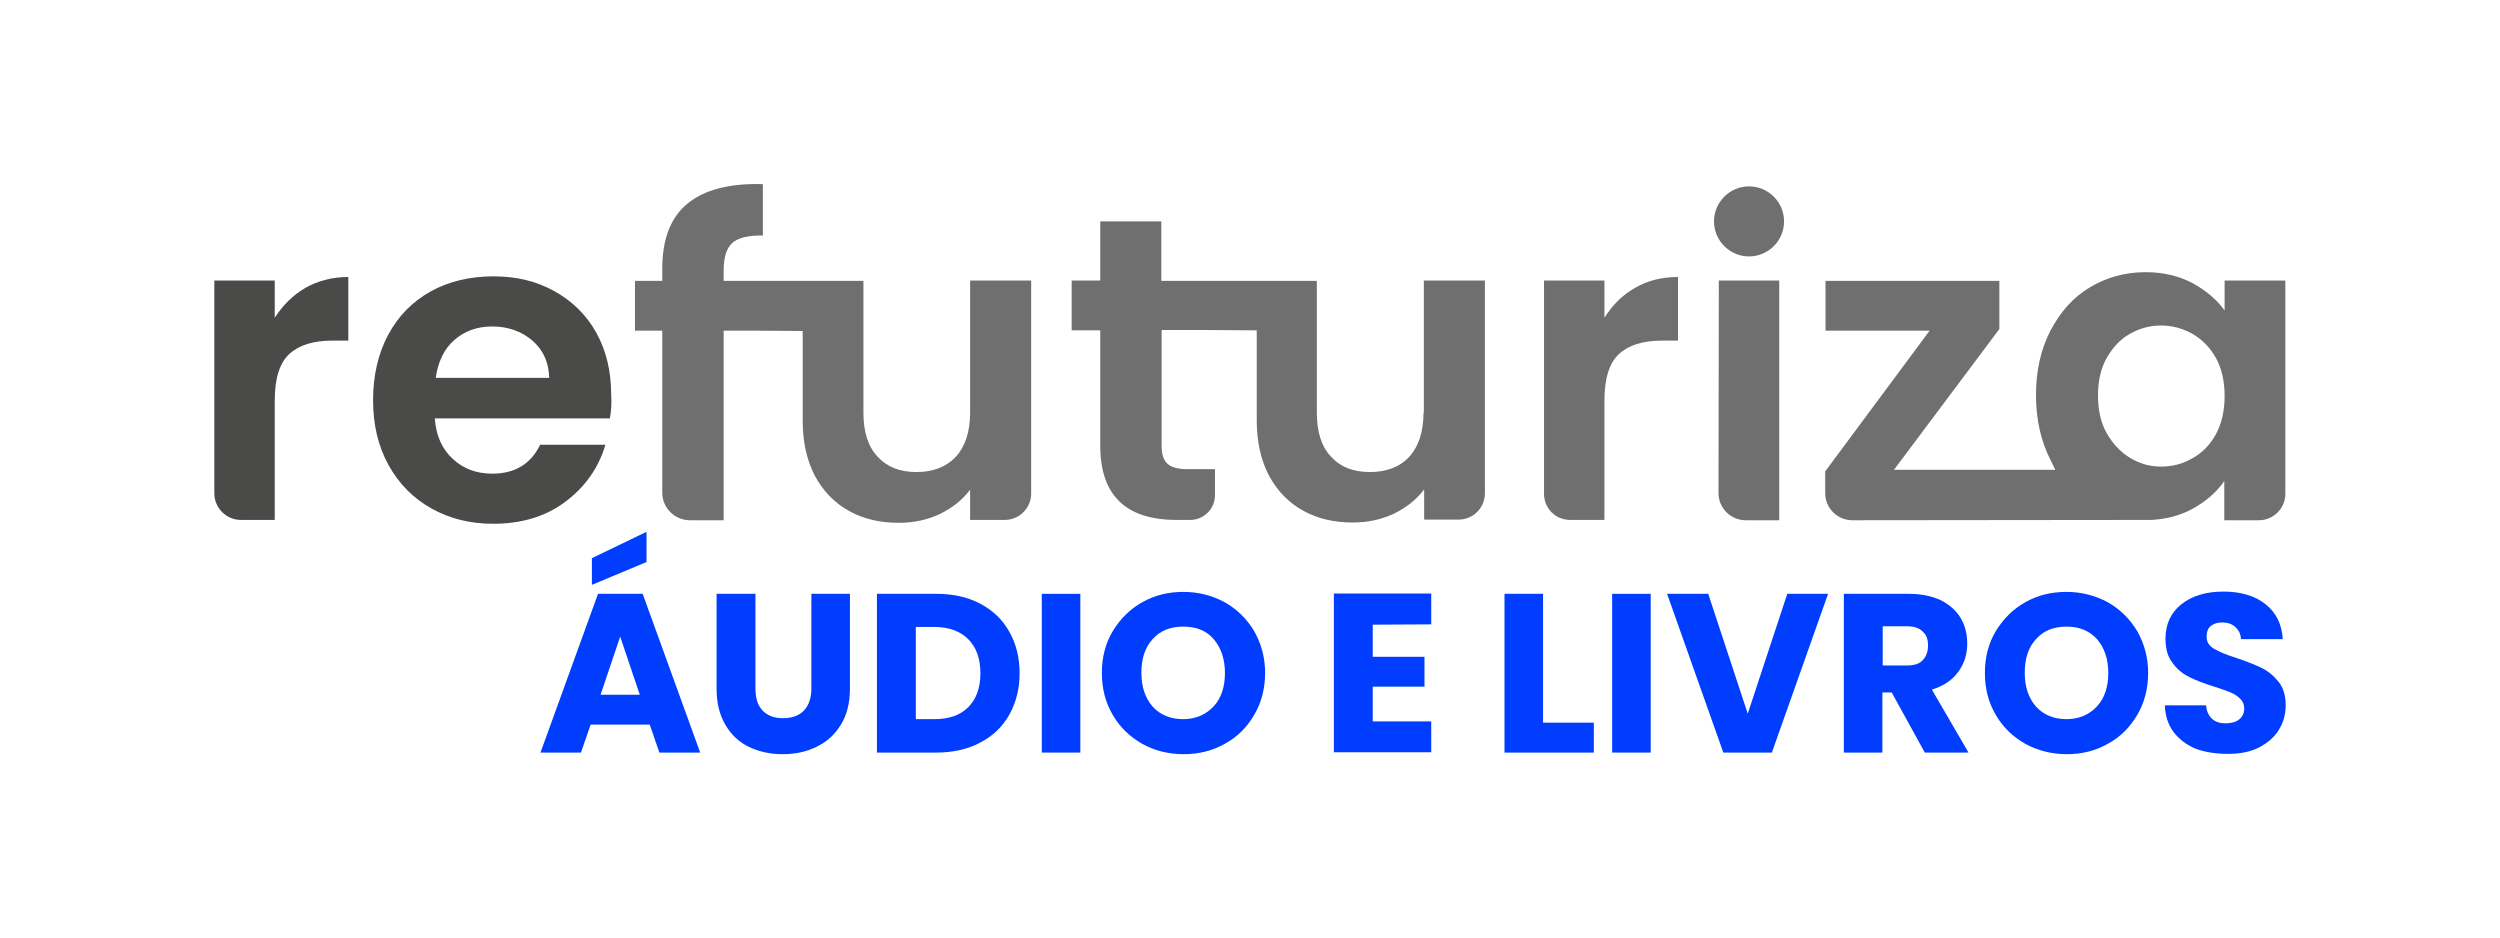 <?xml version="1.0" encoding="utf-8"?>
<!-- Generator: Adobe Illustrator 27.3.0, SVG Export Plug-In . SVG Version: 6.00 Build 0)  -->
<svg version="1.1" id="Layer_1" xmlns="http://www.w3.org/2000/svg" xmlns:xlink="http://www.w3.org/1999/xlink" x="0px" y="0px"
	 viewBox="0 0 778 292" style="enable-background:new 0 0 778 292;" xml:space="preserve">
<style type="text/css">
	.st0{fill:#4A4A49;}
	.st1{fill:#706F6F;}
	.st2{fill:#003DFF;}
</style>
<g id="ARTE">
	<g>
		<path class="st0" d="M95,89.6c3.9-2.2,8.4-3.4,13.4-3.4V106h-5c-5.9,0-10.4,1.4-13.4,4.2c-3,2.8-4.5,7.6-4.5,14.5v37.1H75
			c-4.6,0-8.3-3.7-8.3-8.3V87.3h18.8v11.6C88,95,91.1,91.9,95,89.6L95,89.6z"/>
		<path class="st0" d="M189.8,130.2h-54.5c0.4,5.4,2.3,9.6,5.6,12.6c3.3,3.1,7.4,4.6,12.3,4.6c7,0,12-3,14.9-9h20.3
			c-2.1,7.2-6.3,13.1-12.4,17.7c-6.1,4.6-13.6,6.9-22.5,6.9c-7.2,0-13.6-1.6-19.3-4.8c-5.7-3.2-10.1-7.7-13.3-13.5
			c-3.2-5.8-4.8-12.5-4.8-20.2c0-7.6,1.6-14.5,4.7-20.3c3.1-5.8,7.5-10.3,13.2-13.5c5.6-3.1,12.2-4.7,19.5-4.7s13.4,1.5,19,4.6
			c5.6,3.1,10,7.4,13.1,13c3.1,5.6,4.6,12,4.6,19.3C190.4,125.6,190.2,128,189.8,130.2L189.8,130.2z M170.9,117.6
			c-0.1-4.9-1.9-8.7-5.2-11.6c-3.4-2.9-7.6-4.4-12.5-4.4c-4.7,0-8.6,1.4-11.8,4.2c-3.2,2.8-5.1,6.8-5.8,11.8H170.9L170.9,117.6z"/>
		<g>
			<path class="st1" d="M301.9,128.4c0,5.9-1.5,10.5-4.4,13.7c-3,3.2-7.1,4.8-12.3,4.8c-5.2,0-9.2-1.6-12.1-4.8
				c-3-3.2-4.4-7.7-4.4-13.7v-41h-43.5v-3.1c0-4.2,0.9-7.1,2.7-8.7c1.8-1.6,5-2.4,9.5-2.3V57.3c-10.5-0.3-18.3,1.8-23.5,6.1
				c-5.2,4.3-7.8,11-7.8,20.2v3.8h-8.5v15.5h8.5v50.4c0,4.8,3.9,8.6,8.6,8.6h10.5v-59h9.3c0.5,0,11,0.1,15.3,0.1V131
				c0,6.6,1.3,12.3,3.8,17.1c2.6,4.8,6.1,8.4,10.6,10.9c4.5,2.5,9.6,3.7,15.5,3.7c4.6,0,8.8-0.9,12.7-2.7c3.9-1.9,7.1-4.4,9.5-7.6
				v9.4h10.8c4.5,0,8.2-3.7,8.2-8.2V87.3h-19L301.9,128.4L301.9,128.4z"/>
			<path class="st1" d="M443,128.4c0,5.9-1.5,10.5-4.4,13.7s-7.1,4.8-12.3,4.8c-5.2,0-9.2-1.6-12.1-4.8c-3-3.2-4.4-7.7-4.4-13.7v-41
				h-48.4V68.9h-19v18.4h-8.9v15.5h8.9v35.9c0,15.4,7.9,23.1,23.8,23.1h4.2c4.2,0,7.7-3.4,7.7-7.7V146h-8.7c-2.9,0-4.9-0.6-6.1-1.7
				c-1.2-1.1-1.8-2.9-1.8-5.5v-36.1h13.8c0.5,0,11.7,0.1,15.8,0.1v28.1c0,6.6,1.3,12.3,3.8,17.1c2.6,4.8,6.1,8.4,10.6,10.9
				c4.5,2.5,9.6,3.7,15.5,3.7c4.6,0,8.8-0.9,12.7-2.7c3.9-1.9,7.1-4.4,9.5-7.6v9.4h10.7c4.6,0,8.2-3.7,8.2-8.2V87.3h-19V128.4z"/>
			<path class="st1" d="M499.3,98.9V87.3h-18.8v66.4c0,4.5,3.6,8.1,8.1,8.1h10.7v-37.1c0-6.9,1.5-11.7,4.5-14.5
				c3-2.8,7.5-4.2,13.4-4.2h5V86.2c-5,0-9.5,1.1-13.4,3.4C504.9,91.8,501.8,94.9,499.3,98.9L499.3,98.9z"/>
			<path class="st1" d="M534.8,153.5c0,4.6,3.8,8.4,8.4,8.4h10.5V87.3h-18.8L534.8,153.5L534.8,153.5z"/>
			<path class="st1" d="M692.3,87.3v9.3c-2.5-3.4-5.8-6.2-10-8.5c-4.2-2.2-9-3.4-14.6-3.4c-6.4,0-12.1,1.6-17.3,4.7
				c-5.2,3.1-9.2,7.6-12.3,13.5c-3,5.8-4.5,12.5-4.5,20c0,7.5,1.5,14.4,4.5,20.2c0.3,0.6,1.2,2.5,1.5,3.1h-50.2l32.8-43.8V87.4
				h-54.1v15.5h32.4l-32.5,43.8v6.8c0,4.6,3.8,8.4,8.4,8.4c0,0,92.6-0.1,93.3-0.1h0l0,0c4.7-0.3,8.8-1.4,12.5-3.4
				c4.2-2.3,7.6-5.2,10-8.7v12.2H703c4.5,0,8.2-3.7,8.2-8.2V87.3H692.3L692.3,87.3z M689.6,135.1c-1.8,3.3-4.2,5.8-7.3,7.5
				c-3.1,1.8-6.3,2.6-9.8,2.6c-3.5,0-6.6-0.9-9.6-2.7s-5.4-4.4-7.3-7.7c-1.9-3.4-2.7-7.3-2.7-11.8s0.9-8.4,2.7-11.6
				c1.9-3.3,4.2-5.8,7.2-7.5c3-1.7,6.2-2.6,9.7-2.6c3.5,0,6.8,0.9,9.8,2.6c3.1,1.8,5.5,4.3,7.3,7.5c1.8,3.3,2.7,7.2,2.7,11.8
				S691.4,131.8,689.6,135.1L689.6,135.1z"/>
			<path class="st1" d="M544.3,58c-6,0-10.9,4.9-10.9,10.9s4.9,10.9,10.9,10.9s10.9-4.9,10.9-10.9S550.3,58,544.3,58z"/>
		</g>
		<g>
			<path class="st2" d="M202.2,225.5h-18.4l-3,8.7h-12.6l17.9-49.4H200l17.9,49.4h-12.7L202.2,225.5L202.2,225.5z M201.2,174.9
				l-17,7.1v-8.3l17-8.2V174.9z M199.1,216.2l-6.1-18.1l-6.1,18.1C186.9,216.2,199.1,216.2,199.1,216.2z"/>
			<path class="st2" d="M235.1,184.8v29.5c0,3,0.7,5.2,2.2,6.8c1.5,1.6,3.6,2.4,6.4,2.4c2.8,0,5-0.8,6.5-2.4
				c1.5-1.6,2.3-3.9,2.3-6.8v-29.5h12v29.5c0,4.4-0.9,8.1-2.8,11.2c-1.9,3.1-4.4,5.4-7.6,6.9c-3.2,1.6-6.7,2.3-10.6,2.3
				c-3.9,0-7.4-0.8-10.5-2.3c-3.1-1.5-5.5-3.8-7.3-6.9s-2.7-6.8-2.7-11.2v-29.5C223.1,184.8,235.1,184.8,235.1,184.8z"/>
			<path class="st2" d="M305.1,187.9c3.9,2.1,6.9,4.9,9,8.7c2.1,3.7,3.2,8,3.2,12.9s-1.1,9.1-3.2,12.9c-2.1,3.8-5.2,6.7-9.1,8.7
				c-3.9,2.1-8.5,3.1-13.6,3.1h-18.5v-49.4h18.5C296.6,184.8,301.2,185.8,305.1,187.9L305.1,187.9z M301.3,220.1
				c2.5-2.5,3.8-6,3.8-10.6c0-4.6-1.3-8.1-3.8-10.6c-2.5-2.5-6.1-3.8-10.6-3.8H285v28.7h5.7C295.3,223.8,298.8,222.6,301.3,220.1z"
				/>
			<path class="st2" d="M336.2,184.8v49.4h-12v-49.4H336.2z"/>
			<path class="st2" d="M355.5,231.5c-3.9-2.2-7-5.2-9.2-9c-2.3-3.9-3.4-8.2-3.4-13.1c0-4.8,1.1-9.2,3.4-13s5.4-6.9,9.2-9
				c3.9-2.2,8.1-3.2,12.8-3.2c4.6,0,8.9,1.1,12.8,3.2c3.9,2.2,6.9,5.2,9.2,9c2.2,3.9,3.4,8.2,3.4,13c0,4.8-1.1,9.2-3.4,13.1
				c-2.3,3.9-5.3,6.9-9.2,9c-3.9,2.2-8.1,3.2-12.7,3.2C363.6,234.7,359.3,233.6,355.5,231.5z M377.7,219.8c2.4-2.6,3.5-6.1,3.5-10.4
				c0-4.3-1.2-7.8-3.5-10.5s-5.5-3.9-9.5-3.9s-7.2,1.3-9.5,3.9c-2.4,2.6-3.5,6.1-3.5,10.5c0,4.4,1.2,7.8,3.5,10.5
				c2.4,2.6,5.6,3.9,9.5,3.9S375.3,222.4,377.7,219.8z"/>
			<path class="st2" d="M427.2,194.4v10h16.1v9.3h-16.1v10.8h18.2v9.6h-30.3v-49.4h30.3v9.6L427.2,194.4L427.2,194.4z"/>
			<path class="st2" d="M480.2,224.9h15.8v9.3h-27.8v-49.4h12V224.9L480.2,224.9z"/>
			<path class="st2" d="M513.7,184.8v49.4h-12v-49.4H513.7z"/>
			<path class="st2" d="M568.9,184.8l-17.5,49.4h-15.1l-17.5-49.4h12.8l12.3,37.3l12.3-37.3H568.9L568.9,184.8z"/>
			<path class="st2" d="M599,234.2l-10.3-18.7h-2.9v18.7h-12v-49.4h20.2c3.9,0,7.2,0.7,10,2c2.7,1.4,4.8,3.2,6.2,5.6s2,5,2,7.9
				c0,3.3-0.9,6.2-2.8,8.8c-1.9,2.6-4.6,4.4-8.2,5.5l11.4,19.6L599,234.2L599,234.2z M585.9,207.1h7.5c2.2,0,3.9-0.5,4.9-1.6
				c1.1-1.1,1.7-2.6,1.7-4.6s-0.5-3.4-1.7-4.4c-1.1-1.1-2.7-1.6-4.9-1.6h-7.5C585.9,194.8,585.9,207.1,585.9,207.1z"/>
			<path class="st2" d="M630.3,231.5c-3.9-2.2-7-5.2-9.2-9c-2.3-3.9-3.4-8.2-3.4-13.1c0-4.8,1.1-9.2,3.4-13s5.4-6.9,9.2-9
				c3.9-2.2,8.1-3.2,12.8-3.2c4.6,0,8.9,1.1,12.8,3.2c3.9,2.2,6.9,5.2,9.2,9c2.2,3.9,3.4,8.2,3.4,13c0,4.8-1.1,9.2-3.4,13.1
				c-2.3,3.9-5.3,6.9-9.2,9c-3.9,2.2-8.1,3.2-12.7,3.2C638.5,234.7,634.2,233.6,630.3,231.5z M652.6,219.8c2.4-2.6,3.5-6.1,3.5-10.4
				c0-4.3-1.2-7.8-3.5-10.5c-2.4-2.6-5.5-3.9-9.5-3.9c-4,0-7.2,1.3-9.5,3.9c-2.4,2.6-3.5,6.1-3.5,10.5c0,4.4,1.2,7.8,3.5,10.5
				c2.4,2.6,5.6,3.9,9.5,3.9S650.2,222.4,652.6,219.8z"/>
			<path class="st2" d="M683.3,233c-2.9-1.2-5.1-2.9-6.9-5.2c-1.7-2.3-2.6-5.1-2.7-8.3h12.8c0.2,1.8,0.8,3.2,1.9,4.2
				c1.1,1,2.5,1.4,4.2,1.4c1.7,0,3.2-0.4,4.2-1.2c1-0.8,1.6-1.9,1.6-3.4c0-1.2-0.4-2.2-1.2-3c-0.8-0.8-1.8-1.5-3-2
				c-1.2-0.5-2.9-1.1-5.1-1.8c-3.2-1-5.8-2-7.8-3c-2-1-3.8-2.4-5.2-4.4c-1.5-1.9-2.2-4.4-2.2-7.5c0-4.6,1.7-8.2,5-10.8
				c3.3-2.6,7.7-3.9,13-3.9c5.4,0,9.8,1.3,13.1,3.9c3.3,2.6,5.1,6.2,5.4,10.9h-13c-0.1-1.6-0.7-2.8-1.8-3.8s-2.5-1.4-4.1-1.4
				c-1.5,0-2.6,0.4-3.5,1.1s-1.3,1.9-1.3,3.4c0,1.6,0.8,2.8,2.3,3.7c1.5,0.9,3.9,1.9,7.1,2.9c3.2,1.1,5.8,2.1,7.8,3.1
				c2,1,3.7,2.4,5.2,4.3c1.5,1.9,2.2,4.3,2.2,7.2c0,2.9-0.7,5.4-2.1,7.7c-1.4,2.3-3.5,4.1-6.2,5.5c-2.7,1.4-5.9,2-9.6,2
				S686.2,234.1,683.3,233L683.3,233z"/>
		</g>
	</g>
</g>
</svg>
